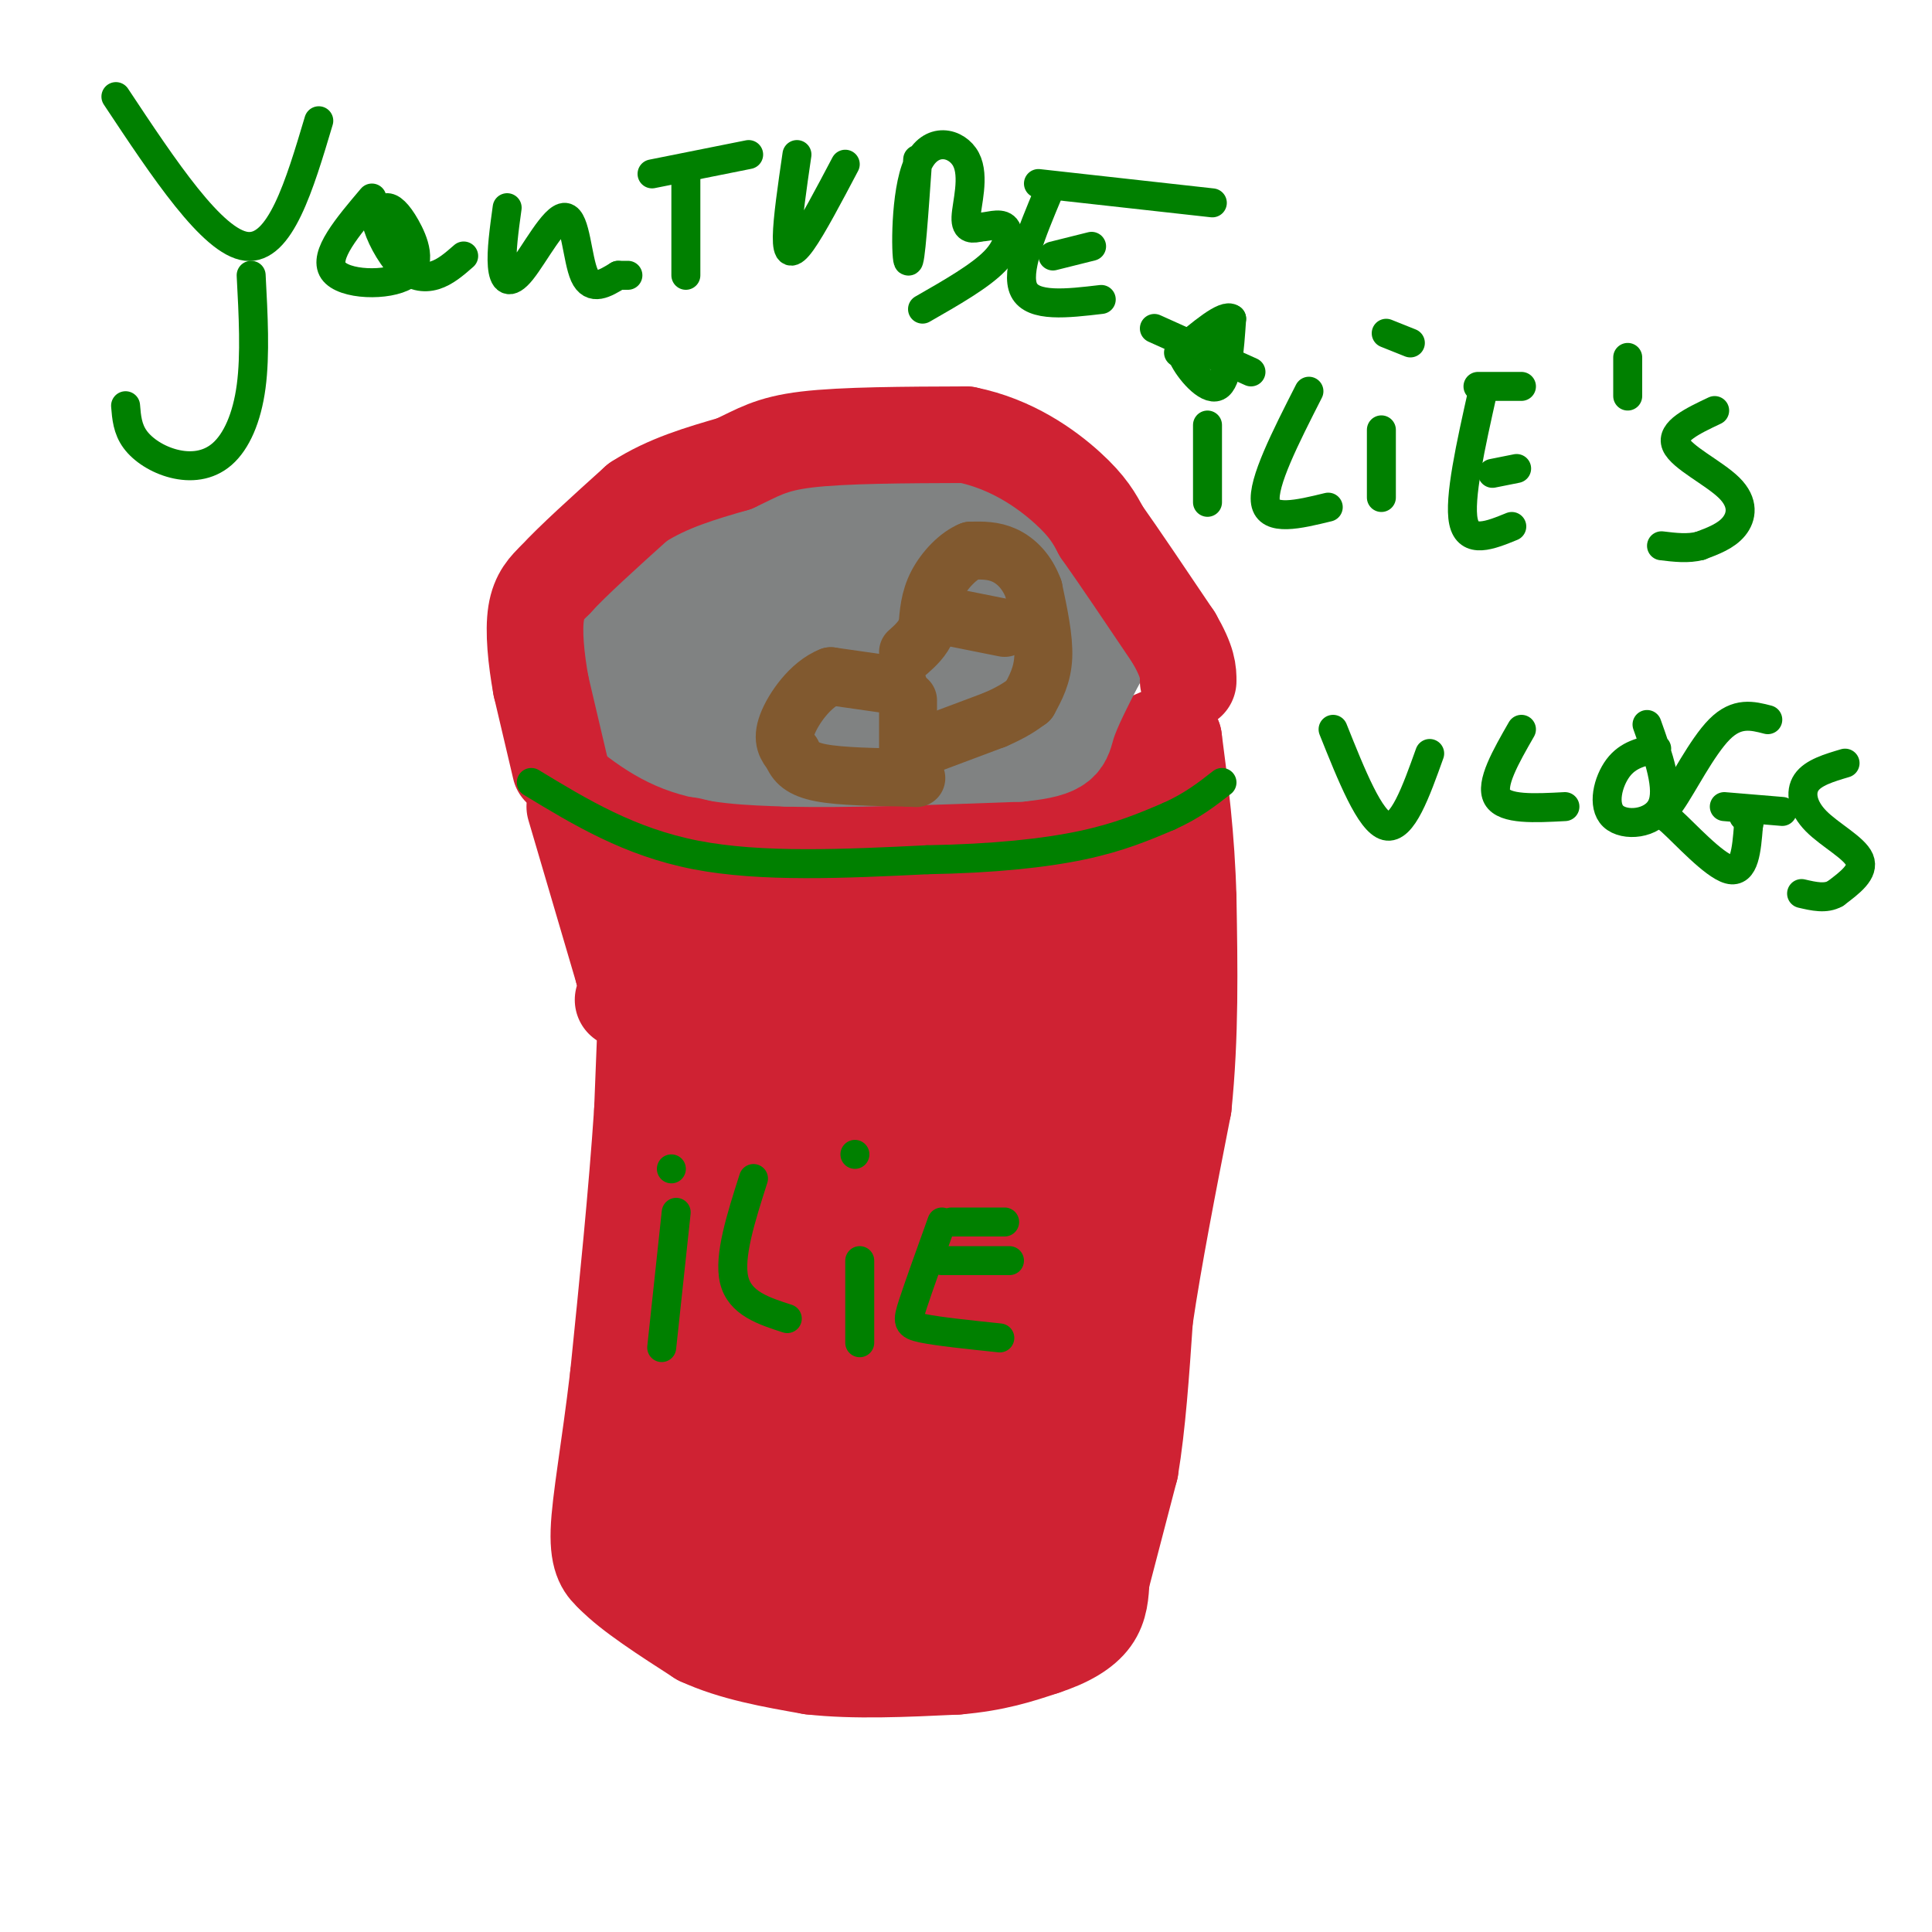 <svg viewBox='0 0 400 400' version='1.1' xmlns='http://www.w3.org/2000/svg' xmlns:xlink='http://www.w3.org/1999/xlink'><g fill='none' stroke='#cf2233' stroke-width='20' stroke-linecap='round' stroke-linejoin='round'><path d='M136,167c0.000,0.000 -1.000,14.000 -1,14'/><path d='M135,181c-0.500,10.500 -1.250,29.750 -2,49'/><path d='M133,230c-1.167,17.333 -3.083,36.167 -5,55'/><path d='M128,285c-1.800,15.267 -3.800,25.933 -4,32c-0.200,6.067 1.400,7.533 3,9'/><path d='M127,326c3.500,3.667 10.750,8.333 18,13'/><path d='M145,339c6.833,3.167 14.917,4.583 23,6'/><path d='M168,345c8.833,1.000 19.417,0.500 30,0'/><path d='M198,345c8.000,-0.667 13.000,-2.333 18,-4'/><path d='M216,341c4.933,-1.600 8.267,-3.600 10,-6c1.733,-2.400 1.867,-5.200 2,-8'/><path d='M228,327c1.333,-5.167 3.667,-14.083 6,-23'/><path d='M234,304c1.500,-9.000 2.250,-20.000 3,-31'/><path d='M237,273c1.833,-12.500 4.917,-28.250 8,-44'/><path d='M245,229c1.500,-14.500 1.250,-28.750 1,-43'/><path d='M246,186c-0.333,-12.667 -1.667,-22.833 -3,-33'/><path d='M243,153c-3.500,-3.167 -10.750,5.417 -18,14'/><path d='M225,167c-4.178,3.067 -5.622,3.733 -12,4c-6.378,0.267 -17.689,0.133 -29,0'/><path d='M184,171c-14.000,-0.833 -34.500,-2.917 -55,-5'/><path d='M129,166c-9.167,-1.000 -4.583,-1.000 0,-1'/><path d='M119,167c0.000,0.000 10.000,34.000 10,34'/><path d='M129,201c1.667,6.667 0.833,6.333 0,6'/></g>
<g fill='none' stroke='#808282' stroke-width='20' stroke-linecap='round' stroke-linejoin='round'><path d='M124,142c5.250,4.750 10.500,9.500 17,12c6.500,2.500 14.250,2.750 22,3'/><path d='M163,157c11.667,0.333 29.833,-0.333 48,-1'/><path d='M211,156c9.422,-0.911 8.978,-2.689 10,-6c1.022,-3.311 3.511,-8.156 6,-13'/><path d='M227,137c0.711,-4.333 -0.511,-8.667 -3,-12c-2.489,-3.333 -6.244,-5.667 -10,-8'/><path d='M214,117c-4.267,-3.156 -9.933,-7.044 -17,-9c-7.067,-1.956 -15.533,-1.978 -24,-2'/><path d='M173,106c-4.667,-0.711 -4.333,-1.489 -9,1c-4.667,2.489 -14.333,8.244 -24,14'/><path d='M140,121c-4.829,3.196 -4.903,4.187 -5,6c-0.097,1.813 -0.219,4.450 0,7c0.219,2.550 0.777,5.014 10,6c9.223,0.986 27.112,0.493 45,0'/><path d='M190,140c11.571,0.036 18.000,0.125 21,-1c3.000,-1.125 2.571,-3.464 0,-6c-2.571,-2.536 -7.286,-5.268 -12,-8'/><path d='M199,125c-8.356,-2.133 -23.244,-3.467 -33,-2c-9.756,1.467 -14.378,5.733 -19,10'/><path d='M147,133c-5.833,2.333 -10.917,3.167 -16,4'/><path d='M131,137c-3.200,0.889 -3.200,1.111 -3,0c0.200,-1.111 0.600,-3.556 1,-6'/></g>
<g fill='none' stroke='#cf2233' stroke-width='20' stroke-linecap='round' stroke-linejoin='round'><path d='M116,159c0.000,0.000 -4.000,-17.000 -4,-17'/><path d='M112,142c-1.022,-5.667 -1.578,-11.333 -1,-15c0.578,-3.667 2.289,-5.333 4,-7'/><path d='M115,120c3.500,-3.833 10.250,-9.917 17,-16'/><path d='M132,104c6.167,-4.000 13.083,-6.000 20,-8'/><path d='M152,96c4.978,-2.311 7.422,-4.089 15,-5c7.578,-0.911 20.289,-0.956 33,-1'/><path d='M200,90c9.489,1.889 16.711,7.111 21,11c4.289,3.889 5.644,6.444 7,9'/><path d='M228,110c3.667,5.167 9.333,13.583 15,22'/><path d='M243,132c3.000,5.167 3.000,7.083 3,9'/></g>
<g fill='none' stroke='#81592f' stroke-width='12' stroke-linecap='round' stroke-linejoin='round'><path d='M186,142c0.000,0.000 -14.000,-2.000 -14,-2'/><path d='M172,140c-4.222,1.644 -7.778,6.756 -9,10c-1.222,3.244 -0.111,4.622 1,6'/><path d='M164,156c0.689,1.778 1.911,3.222 6,4c4.089,0.778 11.044,0.889 18,1'/><path d='M188,161c3.000,0.167 1.500,0.083 0,0'/><path d='M188,161c0.000,0.000 0.000,-16.000 0,-16'/><path d='M190,155c0.000,0.000 16.000,-6.000 16,-6'/><path d='M206,149c3.833,-1.667 5.417,-2.833 7,-4'/><path d='M213,145c1.417,-2.583 2.833,-5.167 3,-9c0.167,-3.833 -0.917,-8.917 -2,-14'/><path d='M214,122c-1.333,-3.689 -3.667,-5.911 -6,-7c-2.333,-1.089 -4.667,-1.044 -7,-1'/><path d='M201,114c-2.556,1.000 -5.444,4.000 -7,7c-1.556,3.000 -1.778,6.000 -2,9'/><path d='M192,130c-1.000,2.333 -2.500,3.667 -4,5'/><path d='M198,128c0.000,0.000 10.000,2.000 10,2'/></g>
<g fill='none' stroke='#cf2233' stroke-width='28' stroke-linecap='round' stroke-linejoin='round'><path d='M142,179c16.667,4.167 33.333,8.333 47,9c13.667,0.667 24.333,-2.167 35,-5'/><path d='M224,183c6.778,-3.489 6.222,-9.711 5,3c-1.222,12.711 -3.111,44.356 -5,76'/><path d='M224,262c-1.016,20.989 -1.056,35.461 -2,43c-0.944,7.539 -2.793,8.145 -4,11c-1.207,2.855 -1.774,7.959 -6,10c-4.226,2.041 -12.113,1.021 -20,0'/><path d='M192,326c-12.267,0.978 -32.933,3.422 -42,-2c-9.067,-5.422 -6.533,-18.711 -4,-32'/><path d='M146,292c0.195,-9.735 2.681,-18.073 2,-24c-0.681,-5.927 -4.530,-9.442 -6,-18c-1.470,-8.558 -0.563,-22.159 2,-31c2.563,-8.841 6.781,-12.920 11,-17'/><path d='M155,202c8.231,-3.258 23.309,-2.904 32,-2c8.691,0.904 10.994,2.359 13,6c2.006,3.641 3.716,9.469 4,18c0.284,8.531 -0.858,19.766 -2,31'/><path d='M202,255c-1.179,16.429 -3.125,42.000 -5,53c-1.875,11.000 -3.679,7.429 -8,6c-4.321,-1.429 -11.161,-0.714 -18,0'/><path d='M171,314c-4.051,0.635 -5.179,2.222 -5,-9c0.179,-11.222 1.663,-35.252 3,-50c1.337,-14.748 2.525,-20.214 5,-25c2.475,-4.786 6.238,-8.893 10,-13'/><path d='M184,217c2.061,-2.143 2.213,-1.001 3,0c0.787,1.001 2.208,1.862 3,11c0.792,9.138 0.955,26.552 0,40c-0.955,13.448 -3.026,22.928 -6,25c-2.974,2.072 -6.850,-3.265 -10,-10c-3.150,-6.735 -5.575,-14.867 -8,-23'/><path d='M166,260c-3.143,-8.119 -7.000,-16.917 -9,-25c-2.000,-8.083 -2.143,-15.452 5,-21c7.143,-5.548 21.571,-9.274 36,-13'/><path d='M198,201c8.333,-2.500 11.167,-2.250 14,-2'/></g>
<g fill='none' stroke='#008000' stroke-width='6' stroke-linecap='round' stroke-linejoin='round'><path d='M140,251c0.000,0.000 -3.000,28.000 -3,28'/><path d='M139,242c0.000,0.000 0.000,0.000 0,0'/><path d='M156,244c-2.583,8.083 -5.167,16.167 -4,21c1.167,4.833 6.083,6.417 11,8'/><path d='M178,261c0.000,0.000 0.000,17.000 0,17'/><path d='M177,239c0.000,0.000 0.000,0.000 0,0'/><path d='M195,253c-2.400,6.667 -4.800,13.333 -6,17c-1.200,3.667 -1.200,4.333 2,5c3.200,0.667 9.600,1.333 16,2'/><path d='M195,261c0.000,0.000 14.000,0.000 14,0'/><path d='M197,253c0.000,0.000 11.000,0.000 11,0'/><path d='M110,162c10.167,6.167 20.333,12.333 34,15c13.667,2.667 30.833,1.833 48,1'/><path d='M192,178c13.778,-0.244 24.222,-1.356 32,-3c7.778,-1.644 12.889,-3.822 18,-6'/><path d='M242,169c4.833,-2.167 7.917,-4.583 11,-7'/><path d='M24,20c10.000,15.083 20.000,30.167 27,31c7.000,0.833 11.000,-12.583 15,-26'/><path d='M52,57c0.437,8.225 0.874,16.450 0,23c-0.874,6.550 -3.059,11.426 -6,14c-2.941,2.574 -6.638,2.847 -10,2c-3.362,-0.847 -6.389,-2.813 -8,-5c-1.611,-2.187 -1.805,-4.593 -2,-7'/><path d='M77,41c-5.051,5.960 -10.102,11.920 -8,15c2.102,3.080 11.357,3.279 15,1c3.643,-2.279 1.673,-7.037 0,-10c-1.673,-2.963 -3.049,-4.132 -4,-4c-0.951,0.132 -1.475,1.566 -2,3'/><path d='M78,46c0.476,2.333 2.667,6.667 5,9c2.333,2.333 4.810,2.667 7,2c2.190,-0.667 4.095,-2.333 6,-4'/><path d='M105,43c-0.624,4.530 -1.247,9.059 -1,12c0.247,2.941 1.365,4.293 4,1c2.635,-3.293 6.786,-11.233 9,-11c2.214,0.233 2.490,8.638 4,12c1.510,3.362 4.255,1.681 7,0'/><path d='M128,57c1.500,0.000 1.750,0.000 2,0'/><path d='M142,36c0.000,0.000 0.000,21.000 0,21'/><path d='M135,36c0.000,0.000 20.000,-4.000 20,-4'/><path d='M165,32c-0.978,6.711 -1.956,13.422 -2,17c-0.044,3.578 0.844,4.022 3,1c2.156,-3.022 5.578,-9.511 9,-16'/><path d='M190,33c-0.764,11.018 -1.528,22.035 -2,21c-0.472,-1.035 -0.652,-14.123 2,-20c2.652,-5.877 8.137,-4.544 10,-1c1.863,3.544 0.104,9.298 0,12c-0.104,2.702 1.448,2.351 3,2'/><path d='M203,47c1.536,0.012 3.875,-0.958 5,0c1.125,0.958 1.036,3.845 -2,7c-3.036,3.155 -9.018,6.577 -15,10'/><path d='M217,40c-3.417,8.167 -6.833,16.333 -5,20c1.833,3.667 8.917,2.833 16,2'/><path d='M218,53c0.000,0.000 8.000,-2.000 8,-2'/><path d='M215,38c0.000,0.000 36.000,4.000 36,4'/><path d='M250,88c0.000,0.000 0.000,16.000 0,16'/><path d='M239,68c0.000,0.000 20.000,9.000 20,9'/><path d='M271,81c-4.833,9.500 -9.667,19.000 -9,23c0.667,4.000 6.833,2.500 13,1'/><path d='M286,89c0.000,0.000 0.000,14.000 0,14'/><path d='M287,69c0.000,0.000 5.000,2.000 5,2'/><path d='M307,81c-2.500,11.167 -5.000,22.333 -4,27c1.000,4.667 5.500,2.833 10,1'/><path d='M309,98c0.000,0.000 5.000,-1.000 5,-1'/><path d='M306,80c0.000,0.000 9.000,0.000 9,0'/><path d='M337,74c0.000,0.000 0.000,8.000 0,8'/><path d='M355,85c-4.554,2.155 -9.107,4.310 -8,7c1.107,2.690 7.875,5.917 11,9c3.125,3.083 2.607,6.024 1,8c-1.607,1.976 -4.304,2.988 -7,4'/><path d='M352,113c-2.500,0.667 -5.250,0.333 -8,0'/><path d='M276,151c3.833,9.583 7.667,19.167 11,20c3.333,0.833 6.167,-7.083 9,-15'/><path d='M315,151c-3.250,5.667 -6.500,11.333 -5,14c1.500,2.667 7.750,2.333 14,2'/><path d='M343,155c-2.952,0.601 -5.905,1.202 -8,4c-2.095,2.798 -3.333,7.792 -1,10c2.333,2.208 8.238,1.631 10,-2c1.762,-3.631 -0.619,-10.315 -3,-17'/><path d='M366,149c-3.183,-0.826 -6.367,-1.652 -10,2c-3.633,3.652 -7.716,11.783 -10,15c-2.284,3.217 -2.769,1.520 0,4c2.769,2.480 8.791,9.137 12,10c3.209,0.863 3.604,-4.069 4,-9'/><path d='M362,171c0.500,-1.833 -0.250,-1.917 -1,-2'/><path d='M357,167c0.000,0.000 12.000,1.000 12,1'/><path d='M382,158c-3.310,0.982 -6.619,1.964 -8,4c-1.381,2.036 -0.833,5.125 2,8c2.833,2.875 7.952,5.536 9,8c1.048,2.464 -1.976,4.732 -5,7'/><path d='M380,185c-2.000,1.167 -4.500,0.583 -7,0'/><path d='M247,71c-1.556,0.289 -3.111,0.578 -2,3c1.111,2.422 4.889,6.978 7,6c2.111,-0.978 2.556,-7.489 3,-14'/><path d='M255,66c-1.333,-1.167 -6.167,2.917 -11,7'/></g>
</svg>